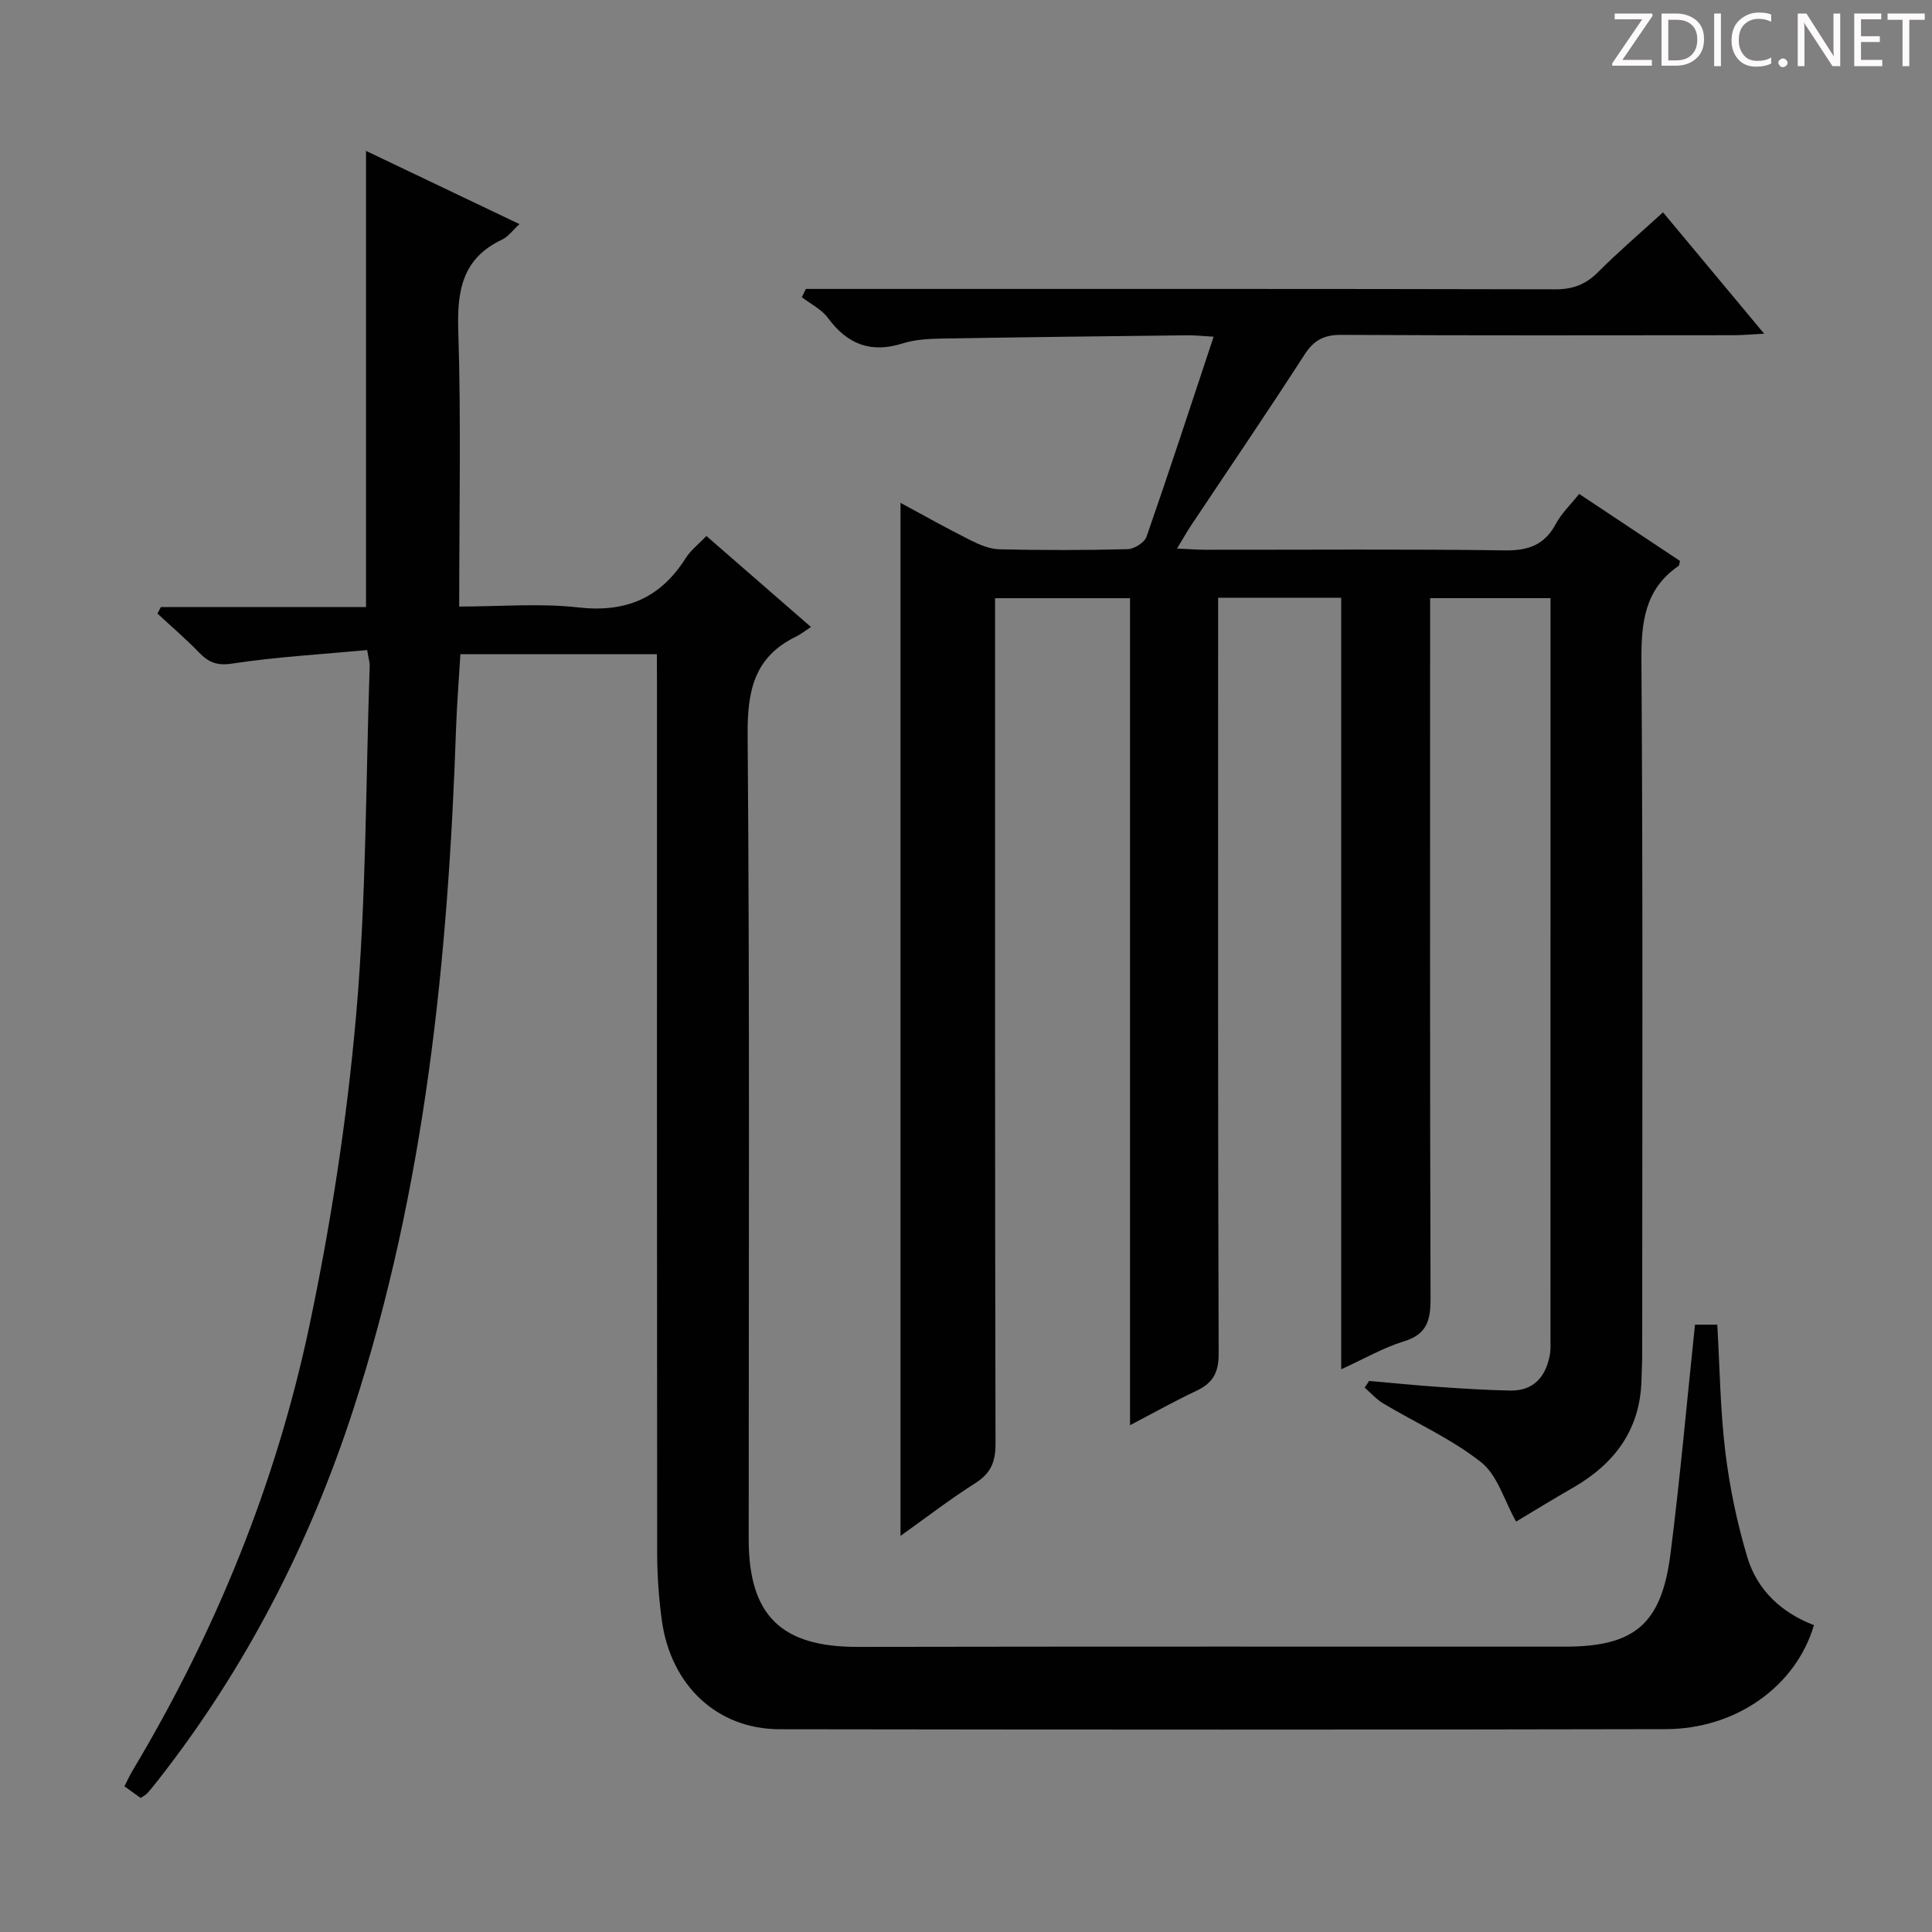 <svg enable-background="new 0 0 400 400" viewBox="0 0 400 400" xmlns="http://www.w3.org/2000/svg"><rect x="0" y="0" width="400" height="400" fill="#808080" stroke="none"/><g fill="#fcfafa"><path d="m342.2 3.2-6.3 9.2h6.1v1.2h-8.2v-.5l6.2-9.1h-5.7v-1.2h7.8v.4z"/><path d="m344 13.7v-10.9h3.1c1.6 0 3 .5 4.1 1.4 1.1 1 1.6 2.2 1.6 3.9s-.5 3-1.6 4-2.5 1.5-4.2 1.5h-3zm1.4-9.6v8.4h1.6c1.4 0 2.5-.4 3.2-1.1.8-.8 1.2-1.8 1.2-3.2s-.4-2.4-1.2-3.1-1.8-1-3.1-1z"/><path d="m356.3 2.8v10.9h-1.4v-10.9z"/><path d="m366.6 13.2c-.8.4-1.8.6-3 .6-1.6 0-2.8-.5-3.7-1.5s-1.4-2.3-1.4-3.9c0-1.7.5-3.2 1.6-4.2s2.4-1.6 4-1.6c1 0 1.9.1 2.6.4v1.5c-.8-.4-1.6-.6-2.6-.6-1.2 0-2.2.4-3 1.2s-1.1 1.9-1.1 3.3c0 1.3.4 2.3 1.1 3.1s1.6 1.1 2.8 1.1c1.1 0 2-.2 2.8-.7v1.3z"/><path d="m368.2 13c0-.3.1-.5.3-.6.2-.2.4-.3.6-.3.3 0 .5.1.7.3s.3.4.3.6-.1.5-.3.6c-.2.2-.4.3-.7.3s-.5-.1-.6-.3c-.2-.2-.3-.4-.3-.6z"/><path d="m381.1 13.7h-1.7l-5.5-8.4c-.2-.2-.3-.5-.4-.7 0 .2.1.8.1 1.5v7.6h-1.4v-10.9h1.8l5.3 8.3c.3.4.4.6.4.8 0-.3-.1-.8-.1-1.6v-7.5h1.4v10.9z"/><path d="m389.7 13.7h-5.8v-10.9h5.6v1.2h-4.2v3.5h3.9v1.2h-3.9v3.7h4.4z"/><path d="m398.4 4.1h-3.1v9.6h-1.4v-9.6h-3.1v-1.3h7.7v1.3z"/></g><path d="m344.31 43.96c7.07 8.48 13.64 16.37 20.94 25.13-2.63.14-4.34.3-6.04.31-27.17.02-54.33.08-81.5-.07-3.59-.02-5.69 1.09-7.65 4.13-7.67 11.9-15.65 23.6-23.49 35.38-.89 1.34-1.67 2.74-2.88 4.73 2.43.11 4.17.25 5.92.25 20.67.02 41.34-.16 62 .13 4.91.07 8.2-1.17 10.53-5.52 1.14-2.13 2.99-3.89 4.81-6.17 7.13 4.74 14.03 9.32 20.88 13.88-.14.49-.13.91-.32 1.04-6.97 4.81-7.72 11.61-7.67 19.56.33 47.83.16 95.67.16 143.5 0 1.83-.11 3.66-.15 5.49-.26 10.33-5.61 17.38-14.29 22.35-4.03 2.31-7.98 4.75-11.67 6.95-2.47-4.4-3.85-9.62-7.24-12.29-6.14-4.85-13.5-8.13-20.28-12.18-1.42-.85-2.56-2.17-3.83-3.27.31-.46.62-.92.92-1.38 4.76.41 9.51.9 14.28 1.23 4.97.34 9.96.67 14.94.76 4.77.09 7.28-2.76 8.16-7.18.26-1.29.17-2.66.17-3.99.01-49.67.01-99.33.01-149 0-1.16 0-2.31 0-3.89-8.29 0-16.32 0-24.93 0v5.97c0 46.33-.06 92.67.09 139 .01 4.5-.7 7.43-5.51 8.9-4.22 1.29-8.13 3.57-12.99 5.79 0-53.66 0-106.53 0-159.74-8.7 0-16.76 0-25.48 0v6.02c0 50.17-.06 100.33.11 150.5.01 3.95-1.23 6.09-4.62 7.68-4.47 2.11-8.79 4.53-13.73 7.11 0-57.3 0-114.04 0-171.22-9.45 0-18.49 0-27.94 0v6.09c0 56.33-.04 112.67.09 169 .01 3.77-1 6.11-4.2 8.14-5.19 3.29-10.07 7.06-15.47 10.91 0-71.31 0-142.25 0-213.88 4.79 2.58 9.58 5.28 14.49 7.74 1.87.94 4.01 1.84 6.05 1.88 8.83.2 17.67.2 26.49-.03 1.37-.04 3.49-1.38 3.91-2.59 4.7-13.49 9.13-27.07 13.89-41.4-2.12-.12-3.84-.31-5.54-.29-16.98.19-33.97.39-50.95.68-2.64.05-5.4.21-7.9 1-6.58 2.08-11.44.19-15.46-5.27-1.32-1.79-3.58-2.89-5.41-4.3.28-.57.56-1.14.84-1.71h5.64c49.83 0 99.67-.04 149.5.08 3.63.01 6.29-.98 8.83-3.52 4.21-4.22 8.76-8.11 13.49-12.42z" fill="#010102"/><path d="m136 135.45c-13.78 0-27.03 0-40.68 0-.31 5.21-.72 10.28-.9 15.37-1.63 47.81-6.39 95.15-21.26 140.95-9.06 27.9-22.3 53.65-40.43 76.79-.72.92-1.44 1.83-2.22 2.7-.32.35-.79.57-1.39.99-1.02-.73-2.06-1.48-3.36-2.41.59-1.14 1.04-2.17 1.61-3.13 17.22-28.75 29.77-59.49 36.68-92.2 4.48-21.23 7.8-42.83 9.69-64.43 2.1-23.98 1.98-48.16 2.8-72.26.02-.64-.2-1.28-.52-3.23-9.36.87-18.73 1.4-27.97 2.8-3.2.48-4.88-.28-6.85-2.31-2.73-2.81-5.72-5.38-8.6-8.05.24-.45.47-.9.71-1.35h42.47c0-31.83 0-63.01 0-94.44 10.26 4.9 20.85 9.95 31.77 15.16-1.39 1.27-2.32 2.6-3.59 3.2-8.18 3.86-9.35 10.45-9.08 18.81.6 18.8.19 37.63.19 57.17 8.42 0 16.62-.72 24.64.18 9.86 1.12 17.02-1.92 22.26-10.21 1.03-1.64 2.68-2.89 4.28-4.58 7.12 6.19 13.98 12.17 21.65 18.84-1.23.8-2.13 1.52-3.13 2.01-8.65 4.22-10.06 11.23-9.98 20.38.44 55.49.22 110.98.22 166.47 0 15.81 6.76 22.33 22.55 22.3 48.83-.09 97.65-.05 146.48-.05 14.37 0 19.97-4.64 21.82-19.25 1.99-15.63 3.38-31.34 5.07-47.41h4.62c.51 8.81.6 17.62 1.66 26.32.89 7.36 2.43 14.73 4.56 21.84 2.05 6.83 7.11 11.49 13.79 14.05-3.71 12.58-16.03 21.49-30.68 21.53-61.16.14-122.32.11-183.47.02-12.93-.02-22.53-9.05-24.39-22.57-.63-4.6-.95-9.27-.96-13.91-.06-59.99-.04-119.98-.04-179.97-.02-1.96-.02-3.92-.02-6.12z" fill="#010102"/></svg>